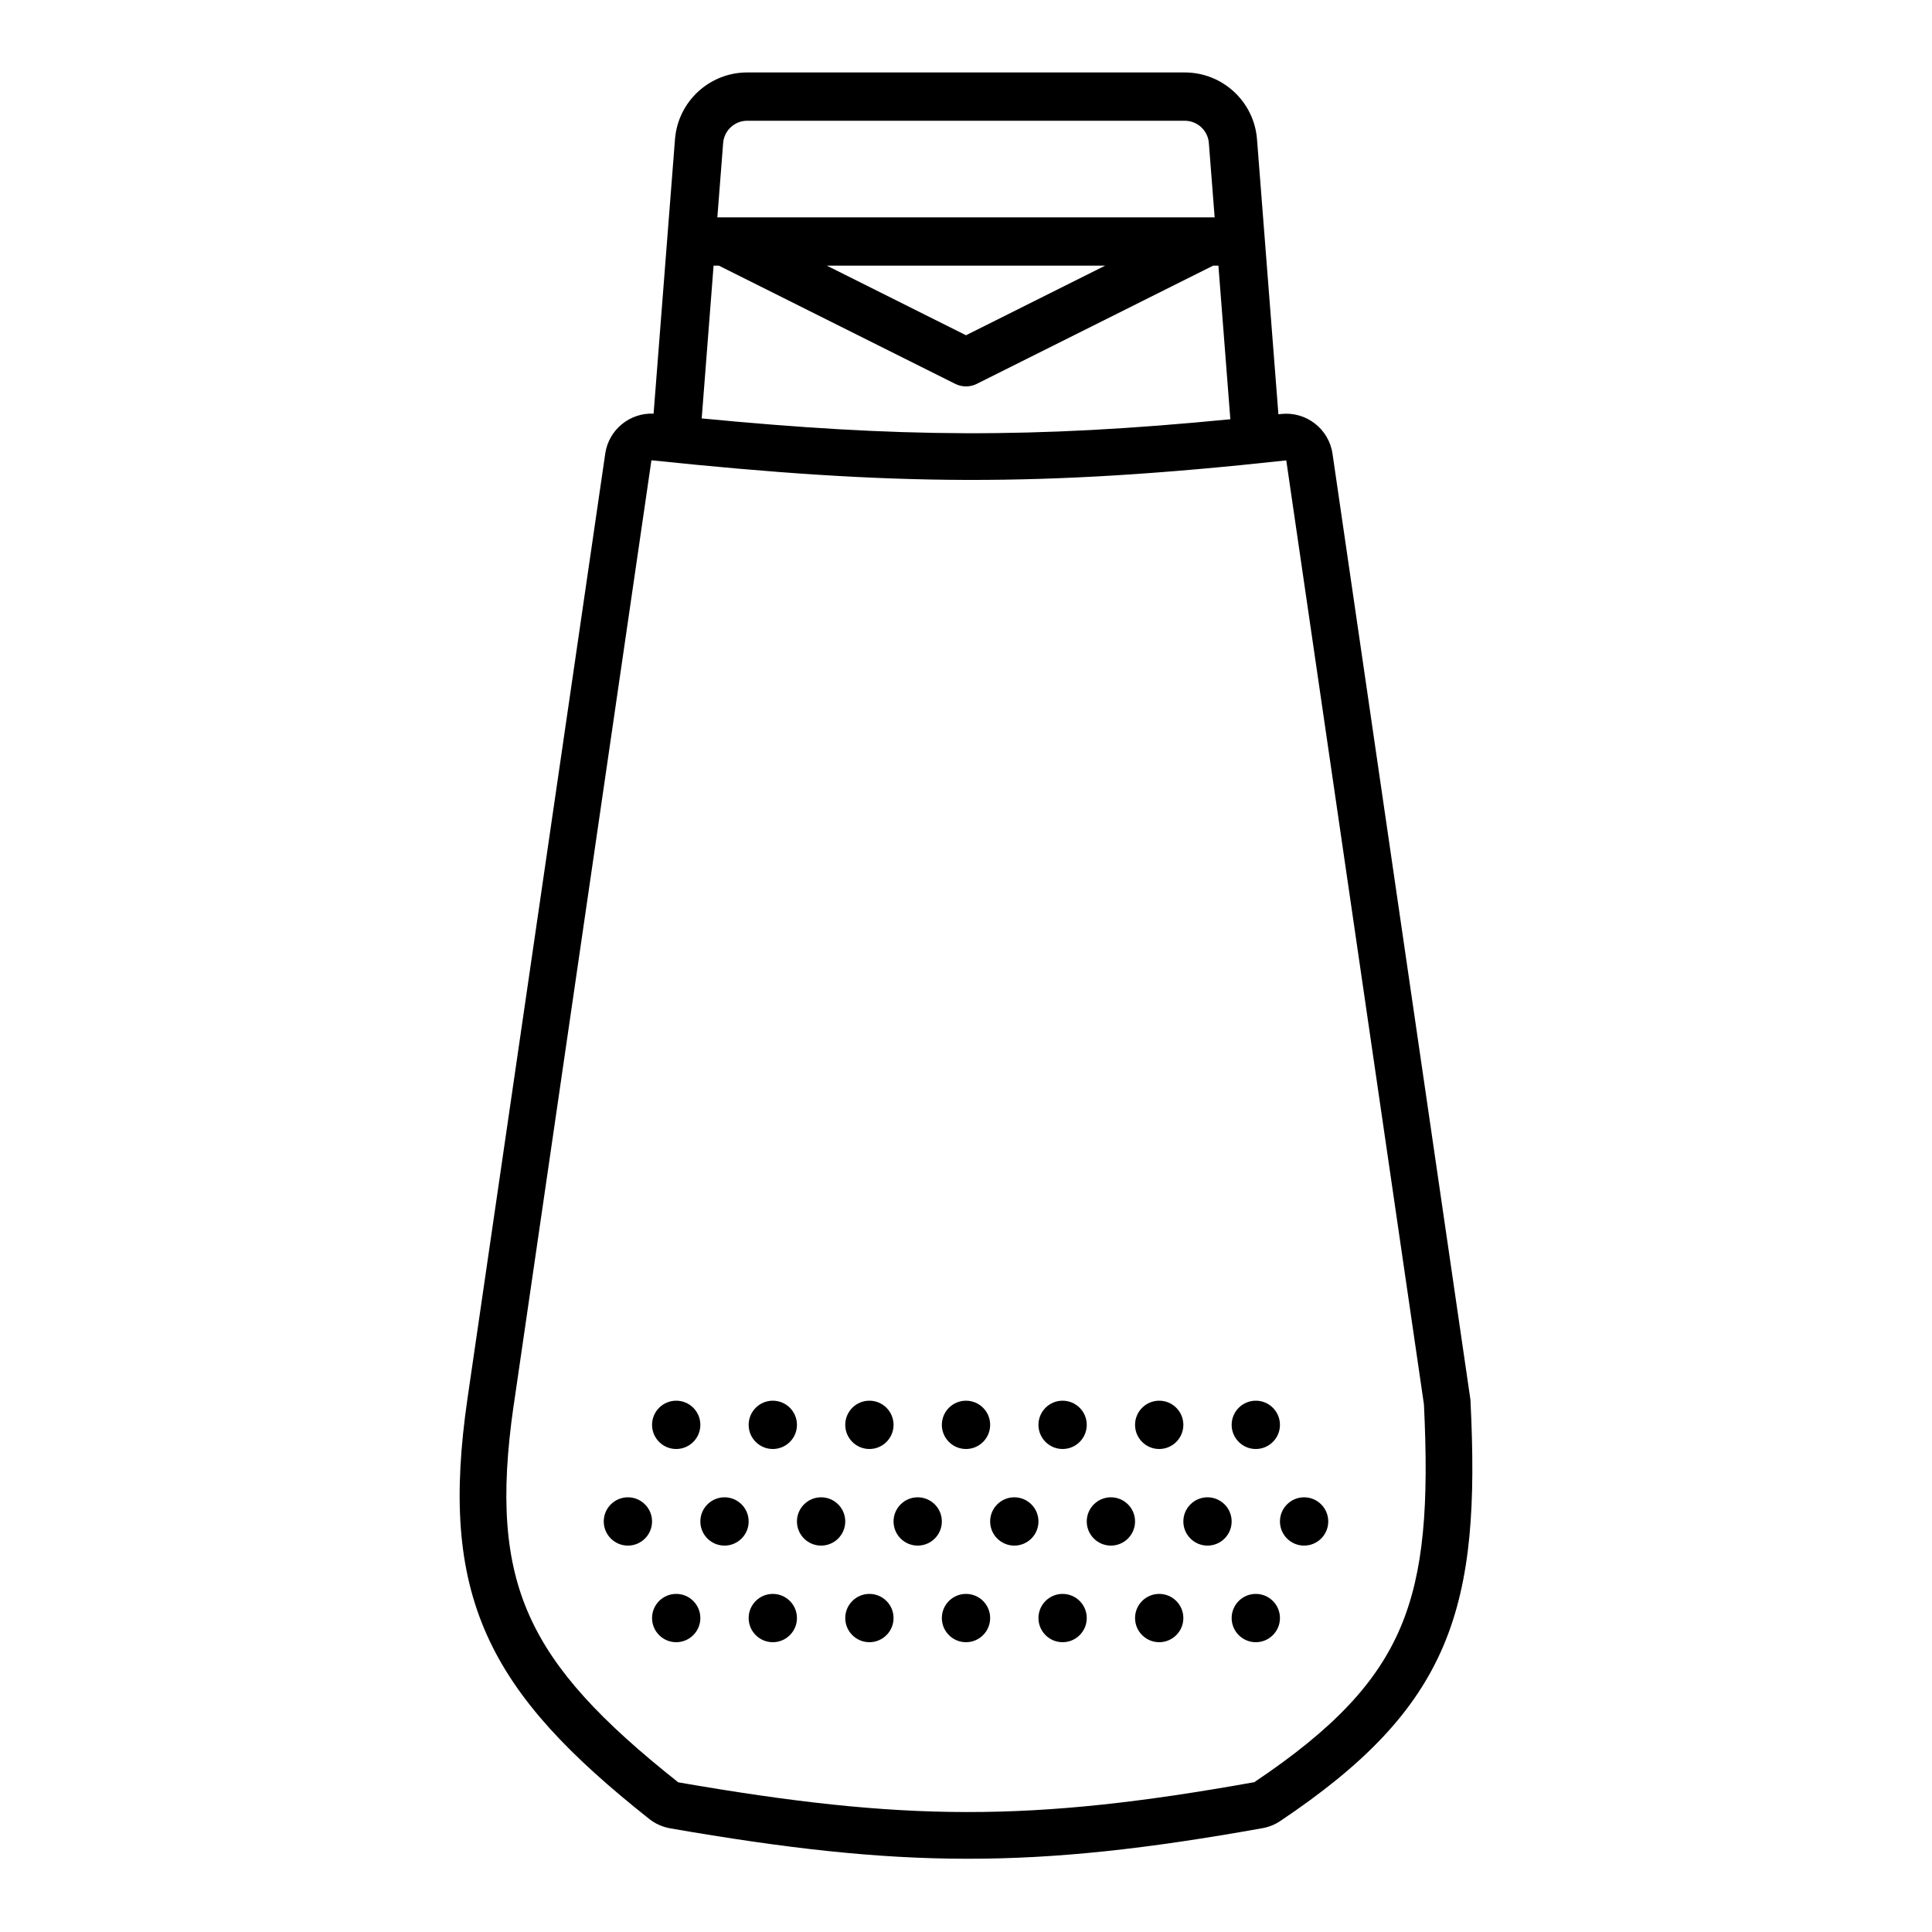 <svg width="40" height="40" viewBox="0 0 40 40" fill="none" xmlns="http://www.w3.org/2000/svg">
<path fill-rule="evenodd" clip-rule="evenodd" d="M13.975 2.883C14.036 2.103 14.687 1.5 15.47 1.5H24.529C25.312 1.5 25.964 2.103 26.025 2.883L26.468 8.577L26.524 8.571C27.04 8.515 27.512 8.876 27.588 9.393L30.441 28.96L30.444 28.983L30.445 29.006C30.549 31.105 30.466 32.703 29.885 34.074C29.296 35.46 28.227 36.548 26.507 37.702C26.397 37.776 26.27 37.827 26.14 37.85C21.375 38.705 18.655 38.683 13.877 37.854C13.719 37.826 13.567 37.759 13.441 37.659C11.806 36.363 10.693 35.216 10.082 33.853C9.467 32.48 9.389 30.954 9.678 28.96L9.678 28.96L12.531 9.391C12.603 8.895 13.041 8.542 13.532 8.564L13.975 2.883ZM25.226 5.5L25.473 8.68C21.345 9.084 18.584 9.053 14.528 8.663L14.774 5.5H14.883L19.768 7.943C19.839 7.98 19.919 8 20 8C20.058 8 20.116 7.99 20.173 7.969C20.193 7.962 20.213 7.953 20.232 7.943L25.117 5.5H25.226ZM17.119 5.5L20 6.941L22.881 5.5H17.119ZM25.148 4.5L25.028 2.961C25.008 2.701 24.79 2.5 24.529 2.5H15.47C15.209 2.5 14.992 2.701 14.972 2.961L14.852 4.5H15H25H25.148ZM13.487 9.53L10.635 29.099L10.634 29.099C10.359 31.006 10.455 32.322 10.965 33.458C11.478 34.603 12.44 35.632 14.042 36.901L14.042 36.901C18.714 37.712 21.32 37.732 25.969 36.898C27.614 35.795 28.51 34.837 28.995 33.696C29.484 32.544 29.582 31.142 29.481 29.076L26.631 9.533L26.631 9.533C26.631 9.532 26.63 9.532 26.63 9.532L26.63 9.532L26.629 9.532C21.492 10.091 18.49 10.051 13.489 9.53L13.489 9.53L13.489 9.53L13.489 9.53L13.488 9.53L13.487 9.53ZM20.5 29.5C20.5 29.776 20.276 30 20 30C19.724 30 19.5 29.776 19.5 29.5C19.5 29.224 19.724 29 20 29C20.276 29 20.5 29.224 20.5 29.5ZM13 32C13.276 32 13.5 31.776 13.5 31.5C13.5 31.224 13.276 31 13 31C12.724 31 12.5 31.224 12.5 31.5C12.5 31.776 12.724 32 13 32ZM21.5 31.5C21.5 31.776 21.276 32 21 32C20.724 32 20.5 31.776 20.5 31.5C20.5 31.224 20.724 31 21 31C21.276 31 21.5 31.224 21.5 31.5ZM14 30C14.276 30 14.5 29.776 14.5 29.5C14.5 29.224 14.276 29 14 29C13.724 29 13.5 29.224 13.5 29.5C13.5 29.776 13.724 30 14 30ZM22.5 29.5C22.5 29.776 22.276 30 22 30C21.724 30 21.5 29.776 21.5 29.5C21.5 29.224 21.724 29 22 29C22.276 29 22.5 29.224 22.5 29.5ZM15 32C15.276 32 15.5 31.776 15.5 31.5C15.5 31.224 15.276 31 15 31C14.724 31 14.5 31.224 14.5 31.5C14.5 31.776 14.724 32 15 32ZM23.5 31.5C23.5 31.776 23.276 32 23 32C22.724 32 22.5 31.776 22.5 31.5C22.5 31.224 22.724 31 23 31C23.276 31 23.5 31.224 23.5 31.5ZM16 30C16.276 30 16.5 29.776 16.5 29.5C16.5 29.224 16.276 29 16 29C15.724 29 15.5 29.224 15.5 29.5C15.5 29.776 15.724 30 16 30ZM24.5 29.5C24.5 29.776 24.276 30 24 30C23.724 30 23.5 29.776 23.5 29.5C23.5 29.224 23.724 29 24 29C24.276 29 24.5 29.224 24.5 29.5ZM17 32C17.276 32 17.5 31.776 17.5 31.5C17.5 31.224 17.276 31 17 31C16.724 31 16.5 31.224 16.5 31.5C16.5 31.776 16.724 32 17 32ZM25.5 31.5C25.5 31.776 25.276 32 25 32C24.724 32 24.5 31.776 24.5 31.5C24.5 31.224 24.724 31 25 31C25.276 31 25.5 31.224 25.5 31.5ZM18 30C18.276 30 18.5 29.776 18.5 29.5C18.5 29.224 18.276 29 18 29C17.724 29 17.5 29.224 17.5 29.5C17.5 29.776 17.724 30 18 30ZM26.5 29.5C26.5 29.776 26.276 30 26 30C25.724 30 25.5 29.776 25.5 29.5C25.5 29.224 25.724 29 26 29C26.276 29 26.5 29.224 26.5 29.5ZM19 32C19.276 32 19.5 31.776 19.5 31.5C19.5 31.224 19.276 31 19 31C18.724 31 18.5 31.224 18.5 31.5C18.5 31.776 18.724 32 19 32ZM27.5 31.5C27.5 31.776 27.276 32 27 32C26.724 32 26.5 31.776 26.5 31.5C26.5 31.224 26.724 31 27 31C27.276 31 27.5 31.224 27.5 31.5ZM20 34C20.276 34 20.5 33.776 20.5 33.5C20.5 33.224 20.276 33 20 33C19.724 33 19.5 33.224 19.5 33.5C19.5 33.776 19.724 34 20 34ZM14.5 33.5C14.5 33.776 14.276 34 14 34C13.724 34 13.5 33.776 13.5 33.5C13.5 33.224 13.724 33 14 33C14.276 33 14.5 33.224 14.5 33.5ZM22 34C22.276 34 22.5 33.776 22.5 33.5C22.5 33.224 22.276 33 22 33C21.724 33 21.5 33.224 21.5 33.5C21.5 33.776 21.724 34 22 34ZM16.5 33.5C16.5 33.776 16.276 34 16 34C15.724 34 15.5 33.776 15.5 33.5C15.5 33.224 15.724 33 16 33C16.276 33 16.5 33.224 16.5 33.5ZM24 34C24.276 34 24.5 33.776 24.5 33.5C24.5 33.224 24.276 33 24 33C23.724 33 23.5 33.224 23.5 33.5C23.5 33.776 23.724 34 24 34ZM18.5 33.5C18.5 33.776 18.276 34 18 34C17.724 34 17.5 33.776 17.5 33.5C17.5 33.224 17.724 33 18 33C18.276 33 18.5 33.224 18.5 33.5ZM26 34C26.276 34 26.5 33.776 26.5 33.5C26.5 33.224 26.276 33 26 33C25.724 33 25.5 33.224 25.5 33.5C25.5 33.776 25.724 34 26 34Z" fill="black"/>
</svg>

